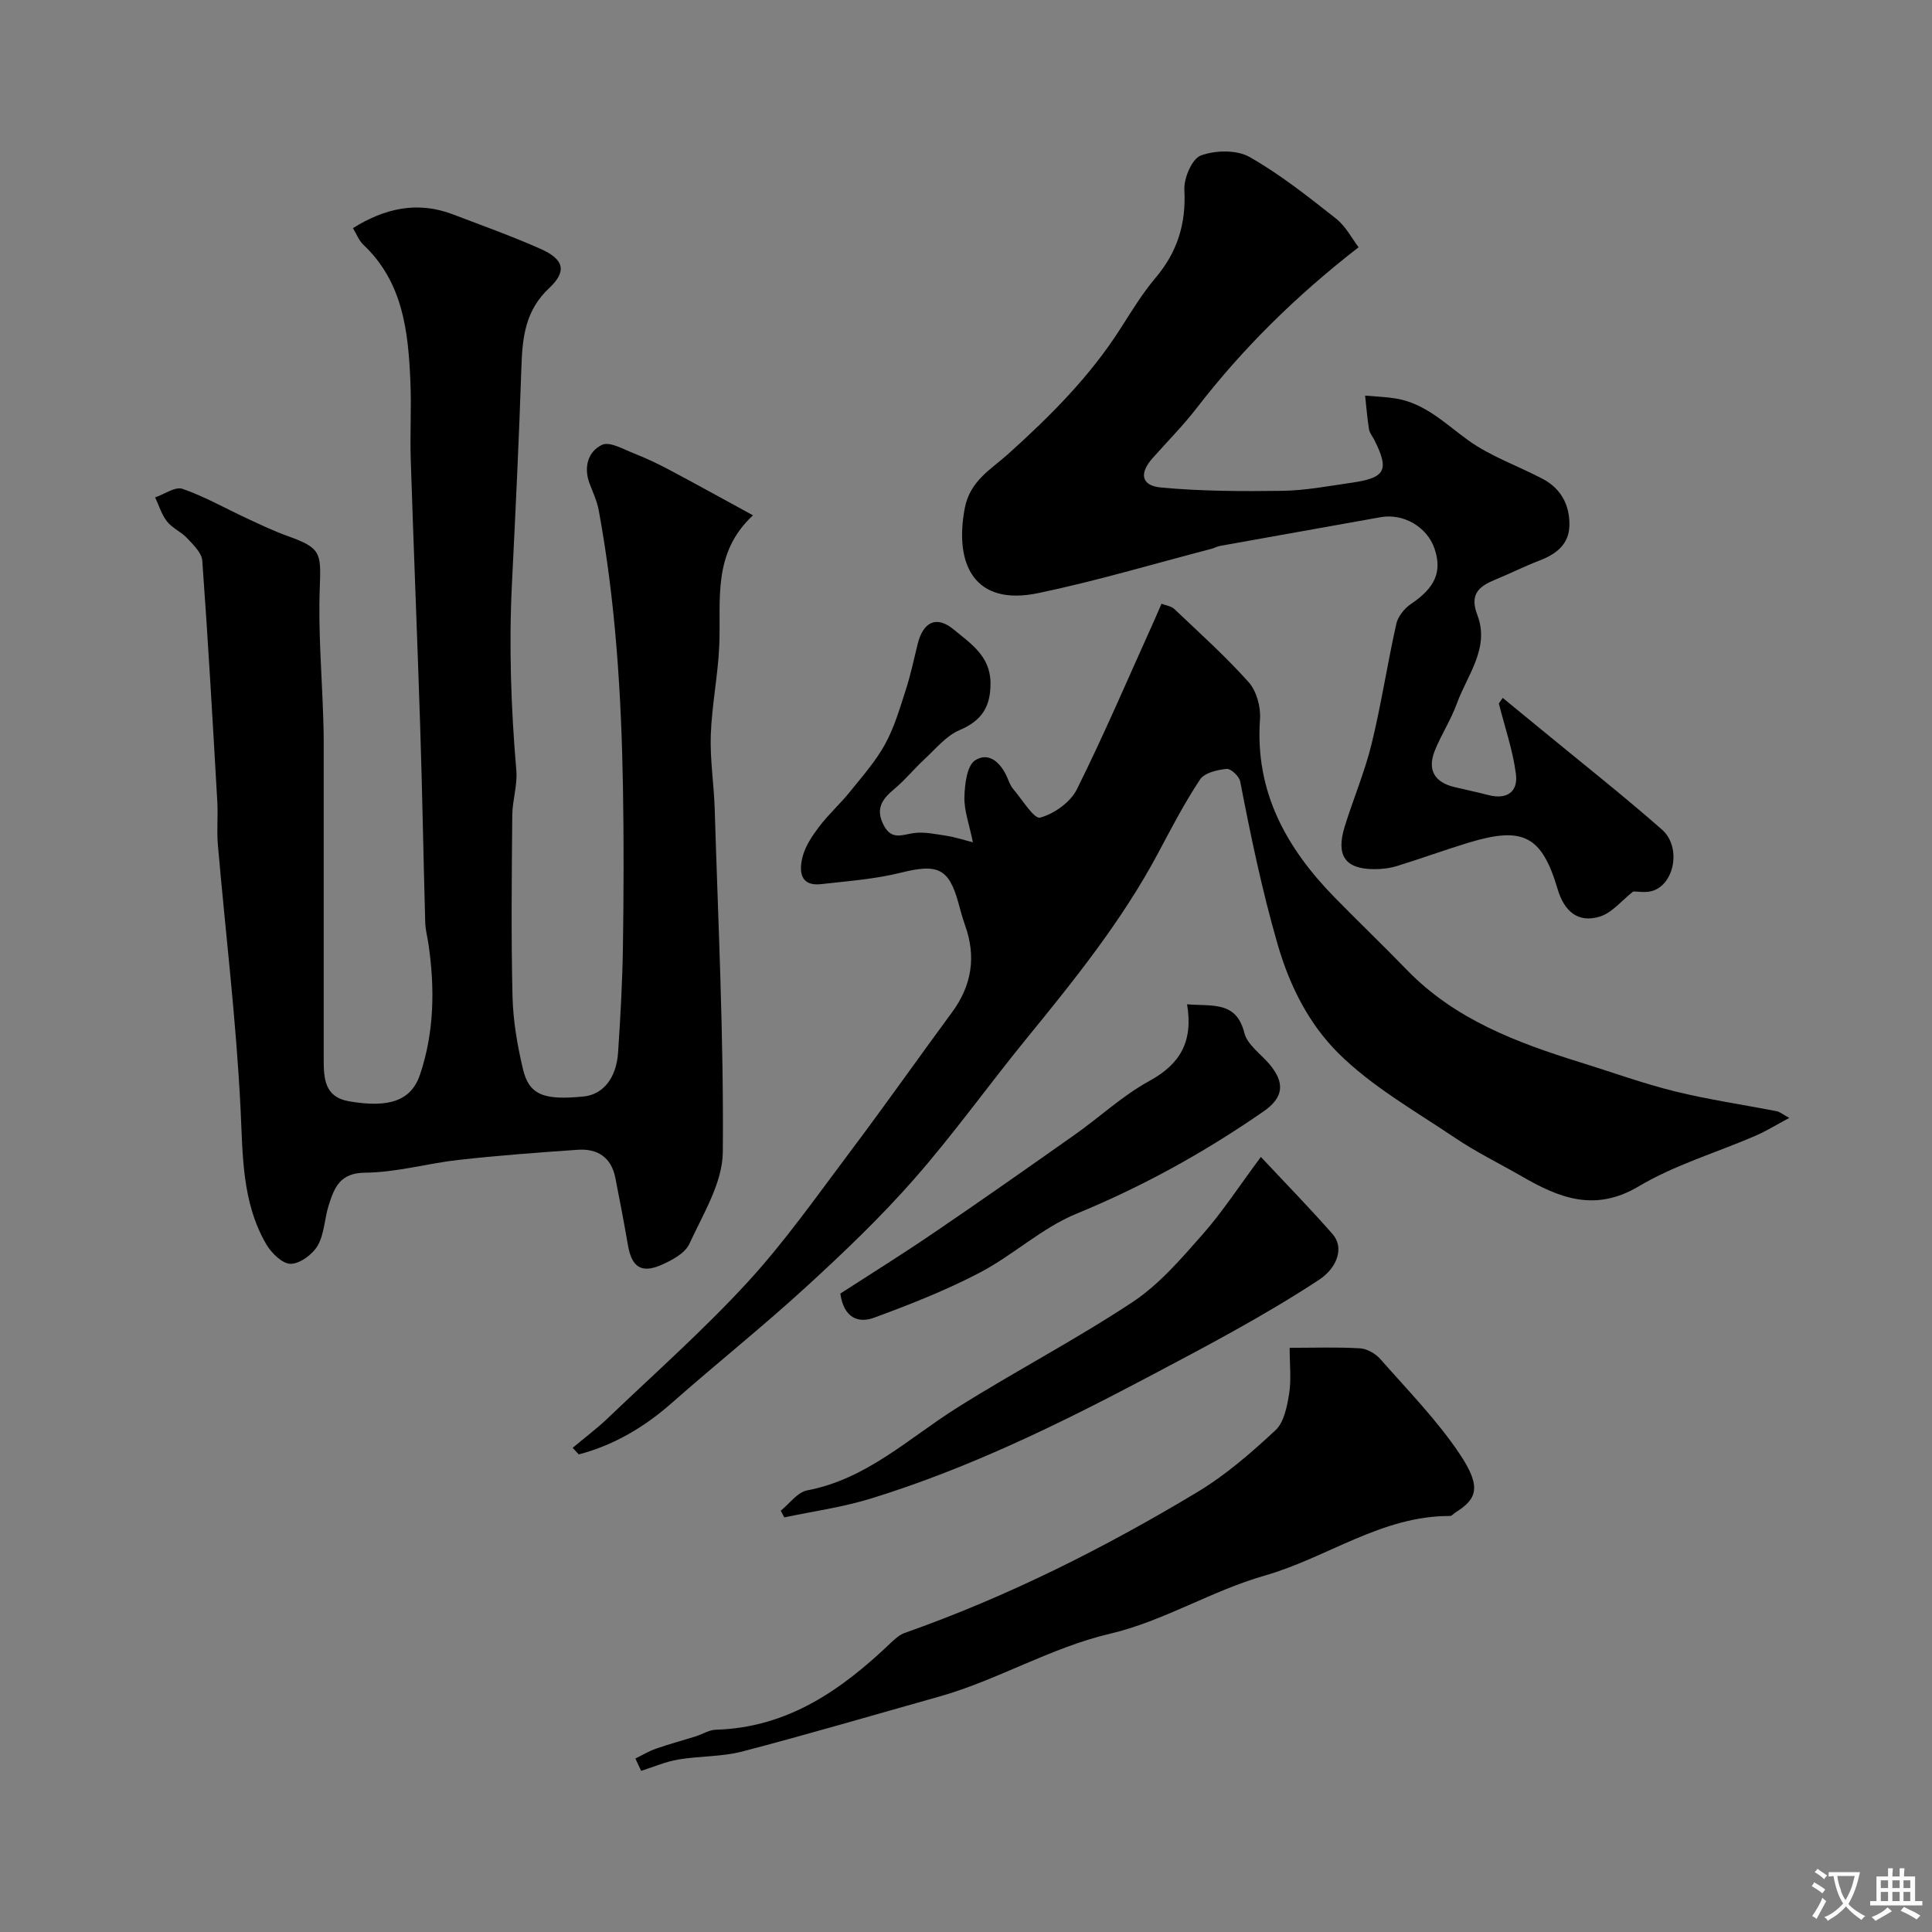 <svg enable-background="new 0 0 400 400" viewBox="0 0 400 400" xmlns="http://www.w3.org/2000/svg"><rect x="0" y="0" width="400" height="400" fill="#808080" stroke="none"/><g fill="#000001"><path d="m155.9 106.69c-8.49 7.87-6.6 17.56-6.98 26.85-.25 6.21-1.54 12.39-1.76 18.6-.18 5.08.65 10.19.81 15.3.72 23.7 1.89 47.4 1.68 71.09-.06 6.38-4.1 12.84-6.92 18.99-.89 1.95-3.58 3.39-5.76 4.35-4.21 1.85-6.19.46-6.97-4.11-.8-4.65-1.69-9.28-2.6-13.9-.84-4.27-3.71-6.1-7.82-5.81-8.2.57-16.41 1.18-24.58 2.09-6.49.72-12.92 2.6-19.39 2.65-5.22.04-6.37 3.06-7.53 6.66-.9 2.77-.9 5.97-2.29 8.41-1.05 1.84-3.67 3.78-5.61 3.8-1.7.02-4-2.24-5.06-4.06-5.06-8.72-4.84-18.39-5.32-28.16-.9-18.2-3.11-36.33-4.69-54.5-.26-2.98.05-6-.12-8.99-.96-16.63-1.9-33.27-3.11-49.88-.12-1.64-1.88-3.29-3.16-4.67-1.21-1.3-3.05-2.05-4.13-3.42-1.13-1.43-1.67-3.31-2.47-5 1.91-.65 4.16-2.29 5.67-1.77 4.6 1.6 8.9 4.06 13.34 6.12 2.79 1.29 5.57 2.63 8.45 3.66 6.86 2.47 6.9 3.41 6.63 10.59-.35 9.08.44 18.19.72 27.29.05 1.5.09 3 .09 4.5.01 21.99.01 43.99 0 65.98 0 3.96.19 7.78 5.23 8.66 8.39 1.45 12.92-.15 14.73-5.58 2.95-8.83 3.06-17.9 1.72-27.03-.21-1.45-.62-2.9-.66-4.36-.38-13.6-.61-27.2-1.05-40.79-.59-18.37-1.36-36.73-1.95-55.1-.17-5.36.16-10.74-.07-16.1-.44-10.4-1.51-20.63-9.76-28.4-.89-.84-1.36-2.14-2.14-3.42 6.63-4.13 13.37-5.64 20.69-2.85 6.08 2.32 12.22 4.51 18.16 7.15 4.86 2.16 5.52 4.62 1.76 8.14-4.87 4.55-5.51 10.05-5.72 16.11-.5 15.04-1.22 30.07-1.97 45.1-.64 12.91-.19 25.76.91 38.63.26 3.05-.81 6.18-.84 9.28-.11 12.5-.25 25 .05 37.49.12 5.03.99 10.11 2.15 15.02 1.27 5.4 4.31 6.55 12.6 5.71 3.97-.4 6.76-3.77 7.11-9.13.48-7.25.89-14.52 1-21.79.16-10.99.2-22 .01-32.99-.33-19.26-1.52-38.47-5.02-57.46-.35-1.89-1.2-3.7-1.89-5.52-1.29-3.4-.31-6.66 2.57-8.02 1.61-.76 4.51.96 6.73 1.82 2.48.97 4.9 2.13 7.25 3.38 5.46 2.89 10.87 5.9 17.28 9.39z"/><path d="m201.43 174.39c-.76-3.74-1.83-6.56-1.76-9.36.07-2.65.52-6.53 2.23-7.62 2.94-1.87 5.44.66 6.72 3.76.31.75.62 1.56 1.14 2.17 1.85 2.16 4.33 6.27 5.58 5.94 2.91-.78 6.29-3.19 7.62-5.87 5.72-11.5 10.76-23.33 16.05-35.04.47-1.04.91-2.08 1.47-3.37.93.36 2 .48 2.63 1.07 5.23 4.97 10.63 9.81 15.42 15.18 1.63 1.83 2.52 5.12 2.34 7.64-1.07 15 5.43 26.67 15.46 36.92 4.94 5.05 10.05 9.94 14.96 15.01 9.93 10.25 22.74 15.04 35.93 19.14 6.52 2.02 12.95 4.37 19.57 6 6.94 1.71 14.05 2.74 21.08 4.11.59.12 1.12.58 2.58 1.38-2.75 1.47-4.85 2.78-7.09 3.74-8.04 3.47-16.62 5.99-24.08 10.43-9.09 5.4-16.48 2.4-24.21-2.07-4.63-2.67-9.48-5.03-13.9-8.02-8.25-5.56-17.15-10.58-24.1-17.5-5.97-5.95-9.99-13.66-12.55-22.51-3.23-11.17-5.56-22.4-7.75-33.73-.21-1.07-1.94-2.69-2.82-2.6-1.93.2-4.57.8-5.49 2.19-3.24 4.88-5.95 10.11-8.71 15.29-7.44 13.94-17.27 26.16-27.21 38.34-7.87 9.64-15.12 19.82-23.33 29.16-6.94 7.91-14.62 15.23-22.4 22.35-8.97 8.21-18.5 15.81-27.62 23.86-5.72 5.05-12.02 8.81-19.36 10.74-.42-.45-.85-.91-1.27-1.36 2.45-2.06 5.02-3.98 7.33-6.19 9.72-9.29 19.83-18.24 28.91-28.13 7.72-8.41 14.34-17.84 21.22-26.99 7.16-9.52 14.02-19.27 21.09-28.87 4.11-5.58 5.03-11.55 2.68-18.06-.55-1.53-.95-3.11-1.39-4.68-1.97-7.11-4.33-8.04-11.84-6.17-5.38 1.34-11.01 1.75-16.55 2.38-4.43.5-4.56-2.76-3.87-5.57.56-2.27 2.01-4.42 3.46-6.33 1.93-2.55 4.36-4.72 6.37-7.22 2.56-3.18 5.32-6.3 7.27-9.84 1.91-3.48 3.05-7.41 4.28-11.22 1-3.09 1.68-6.29 2.45-9.45 1.12-4.66 3.91-6.07 7.51-3.07 3.42 2.85 7.53 5.44 7.59 10.98.06 4.93-1.75 7.86-6.42 9.84-2.78 1.18-4.94 3.89-7.27 6.04-2.13 1.97-3.97 4.26-6.19 6.11-2.53 2.11-4.02 4.11-2.22 7.55 1.65 3.17 3.85 1.92 6.29 1.6 2.16-.28 4.45.24 6.66.56 1.53.22 3.01.72 5.51 1.36z"/><path d="m311.12 144.49c2.65 2.17 5.31 4.34 7.95 6.52 8.36 6.89 16.88 13.59 25.01 20.74 4.17 3.66 2.55 11.61-2.22 12.77-1.31.32-2.76.05-3.72.05-2.35 1.83-4.4 4.46-7 5.23-4.47 1.32-7.29-1.14-8.65-5.72-3.29-11.08-7.15-13.04-18.45-9.61-4.97 1.51-9.85 3.31-14.81 4.83-1.54.47-3.22.67-4.84.65-5.92-.06-7.83-2.84-5.98-8.83 1.77-5.72 4.14-11.28 5.56-17.08 2.01-8.22 3.27-16.62 5.12-24.88.35-1.54 1.69-3.21 3.04-4.12 4.94-3.31 6.5-6.62 4.88-11.43-1.52-4.5-6.41-7.38-11.18-6.53-11.07 1.97-22.14 3.95-33.21 5.94-.63.11-1.22.46-1.85.62-11.93 3.1-23.77 6.65-35.82 9.16-13.21 2.75-17.4-5.93-15.21-17.56 1.07-5.68 5.41-8.04 8.87-11.14 8.78-7.89 17.05-16.13 23.42-26.15 2.28-3.57 4.51-7.23 7.23-10.45 4.51-5.34 6.33-11.2 5.95-18.21-.13-2.41 1.59-6.42 3.42-7.1 2.99-1.1 7.41-1.2 10.07.31 6.35 3.6 12.16 8.23 17.92 12.77 2.05 1.62 3.34 4.2 4.66 5.92-12.99 10.09-23.95 20.91-33.47 33.23-2.82 3.65-6.08 6.95-9.16 10.41-2.8 3.14-2.42 5.71 1.69 6.1 8.35.78 16.8.81 25.2.69 4.72-.07 9.43-.98 14.13-1.65 7.21-1.02 8.03-2.59 4.86-8.91-.37-.73-.97-1.42-1.09-2.18-.37-2.31-.55-4.64-.81-6.97 2.11.19 4.24.25 6.33.59 6.08.99 10.23 5.2 14.98 8.63 4.66 3.37 10.33 5.31 15.48 8.03 3.79 2 5.58 5.43 5.51 9.6-.07 3.99-2.79 6-6.28 7.33-3.04 1.16-5.95 2.64-8.96 3.87-3.4 1.39-5.51 2.96-3.82 7.37 2.62 6.85-2.09 12.41-4.25 18.35-1.22 3.36-3.24 6.43-4.57 9.76-1.57 3.94-.05 6.52 4.02 7.5 2.37.57 4.76 1.06 7.12 1.68 3.67.95 6.16-.56 5.66-4.4-.64-4.93-2.31-9.72-3.53-14.57.27-.38.53-.77.8-1.16z"/><path d="m131.55 364.08c1.42-.69 2.79-1.53 4.28-2.04 2.71-.95 5.48-1.69 8.22-2.55 1.39-.44 2.75-1.33 4.15-1.37 14.93-.43 26.1-8.28 36.34-18.09.81-.77 1.73-1.58 2.75-1.94 21.29-7.51 41.36-17.59 60.64-29.19 5.84-3.51 11.12-8.11 16.14-12.78 1.78-1.66 2.4-4.92 2.83-7.56.47-2.9.11-5.93.11-9.51 5.08 0 9.85-.18 14.6.11 1.46.09 3.21 1.12 4.21 2.26 5.64 6.42 11.7 12.59 16.42 19.65 4.58 6.84 3.51 9.3-.85 12.04-.41.26-.81.77-1.21.76-14.11-.06-25.42 8.65-38.37 12.35-10.89 3.11-20.93 9.42-31.9 12-12.51 2.94-23.37 9.64-35.53 13.06-13.56 3.81-27.07 7.79-40.7 11.35-4.27 1.11-8.86.92-13.25 1.66-2.62.44-5.13 1.54-7.69 2.35-.4-.88-.8-1.72-1.19-2.56z"/><path d="m161.64 312.78c1.81-1.45 3.45-3.83 5.47-4.21 12.27-2.32 20.98-10.77 30.98-17.07 11.99-7.55 24.61-14.12 36.41-21.93 5.51-3.65 10.04-8.96 14.48-13.99 4.09-4.63 7.48-9.88 12.07-16.05 5.34 5.71 10.24 10.71 14.84 15.97 2.49 2.84.93 7.03-2.84 9.5-11.41 7.48-23.46 13.81-35.51 20.18-18.51 9.78-37.28 18.95-57.34 25.11-5.79 1.78-11.87 2.61-17.82 3.87-.25-.46-.5-.92-.74-1.38z"/><path d="m245.77 207.93c5.36.43 10.2-.68 11.86 5.93.61 2.44 3.39 4.33 5.19 6.46 3.26 3.86 2.96 6.89-1.21 9.78-12.17 8.44-25 15.54-38.77 21.2-7.13 2.93-13.09 8.58-20 12.19-7.01 3.67-14.44 6.59-21.88 9.33-3.19 1.18-6.26.11-6.98-5 6.21-4.02 12.84-8.14 19.28-12.53 9.84-6.69 19.58-13.53 29.3-20.39 5.17-3.65 9.89-8.09 15.39-11.09 6.34-3.47 9.13-8.1 7.82-15.88z"/></g><path d="m377.9 391.2c-.2.3-.4.5-.6.8-.7-.6-1.4-1-2.2-1.5.2-.3.4-.5.5-.8.6.4 1.4.8 2.3 1.5zm-1.8 6.1c-.2-.2-.5-.4-.9-.6.4-.6.8-1.2 1.2-1.9s.7-1.3.9-1.9c.3.3.5.5.8.7-.7 1.3-1.4 2.6-2 3.7zm2.2-9c-.3.3-.5.5-.6.8-.6-.6-1.3-1.1-2-1.5.3-.3.5-.5.6-.7.6.5 1.3.9 2 1.4zm.3.2v-.9h2 4.5c-.3 1.3-.6 2.5-1 3.6s-.9 2.1-1.4 3c.4.5 1 1 1.6 1.4s1.2.8 1.9 1.1c-.3.2-.5.4-.8.8-.4-.3-1-.7-1.6-1.2s-1.2-1.1-1.6-1.6c-.5.6-1.1 1.1-1.7 1.6s-1.4.9-2.1 1.4c-.1-.3-.3-.5-.7-.8.6-.2 1.2-.5 1.9-1s1.4-1.1 2-1.8c-.5-.8-.9-1.6-1.2-2.5s-.6-2-.8-3.2c-.4.1-.7.1-1 .1zm2.5 2.7c.2 1 .7 1.7 1 2.2.3-.5.6-1.1 1-2s.6-1.9.9-3h-3.2-.4c.1.9.3 1.8.7 2.8z" fill="#fafbfa"/><path d="m396.5 388.5v1.5 3.6h1.5v.9c-.4 0-1 0-1.7 0h-7.9c-.5 0-.9 0-1.2 0v-.9h1.3v-3.5c0-.7 0-1.2 0-1.6h2.4c0-.8 0-1.4 0-1.7h1c0 .3-.1.8-.1 1.7h1.5c0-.8 0-1.4 0-1.7h1c0 .3-.1.9-.1 1.7zm-8.2 9.2c-.2-.3-.5-.5-.8-.8.8-.3 1.4-.6 1.9-.9s1-.7 1.4-1.1c.3.3.6.5.9.8-1.6 1-2.8 1.6-3.4 2zm2.6-6.8v-1.6h-1.5v1.6zm0 2.7v-1.9h-1.5v1.9zm2.4-2.7v-1.6h-1.5v1.6zm0 2.7v-1.9h-1.5v1.9zm.2 2 .7-.8c.4.2.9.5 1.6.8s1.3.7 1.8 1c-.3.3-.5.5-.8.8-.4-.3-1.5-1-3.3-1.8zm2-4.7v-1.6h-1.4v1.6zm0 2.7v-1.9h-1.4v1.9z" fill="#fafbfa"/></svg>